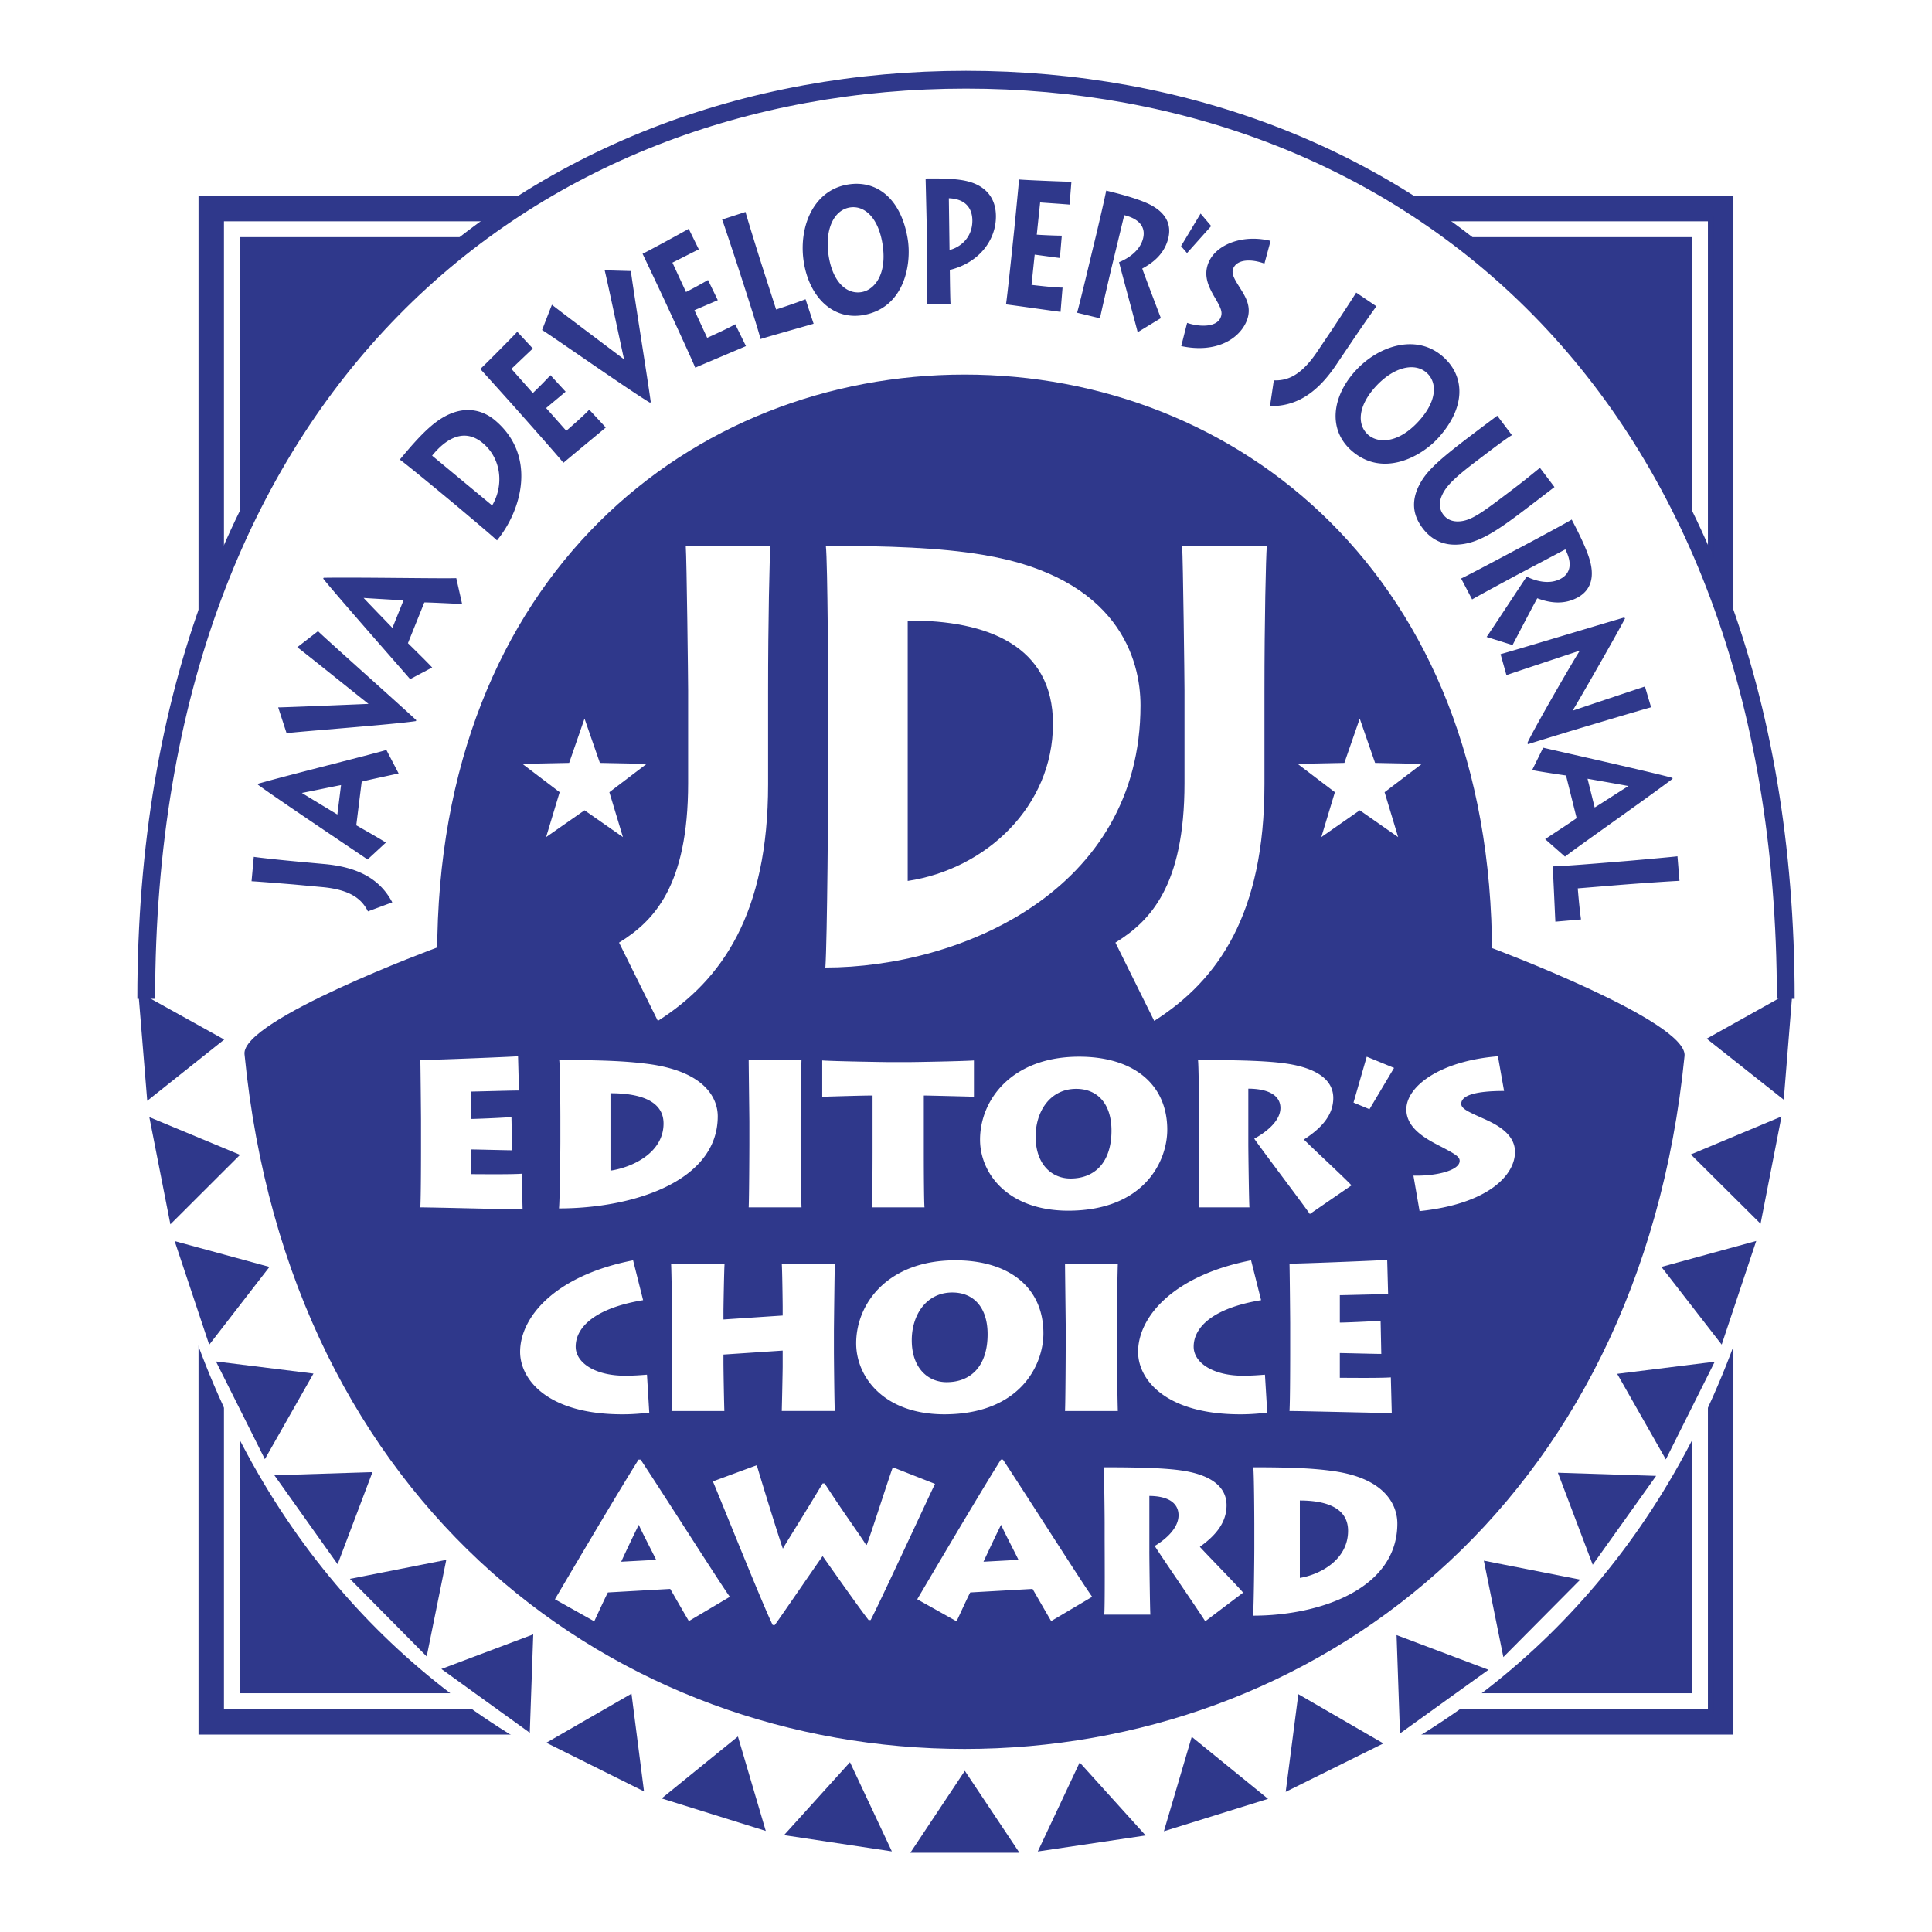<svg xmlns="http://www.w3.org/2000/svg" width="2500" height="2500" viewBox="0 0 192.756 192.756"><path fill-rule="evenodd" clip-rule="evenodd" fill="#fff" d="M0 0h192.756v192.756H0V0z"/><path fill-rule="evenodd" clip-rule="evenodd" fill="#2f388b" stroke="#2f388b" stroke-width="1.973" stroke-miterlimit="2.613" d="M171.955 172.072V20.521H20.793v151.551h151.162z"/><path fill-rule="evenodd" clip-rule="evenodd" fill="#2f388b" stroke="#fff" stroke-width="1.578" stroke-miterlimit="2.613" d="M169.609 169.723V22.869H23.134v146.854h146.475z"/><path d="M178.166 99.221c0-61.213-38.178-91.699-81.79-91.697-43.611 0-81.788 30.487-81.787 91.699l163.577-.002z" fill-rule="evenodd" clip-rule="evenodd" fill="#fff"/><path d="M179.396 95.226c0 61.213-38.752 90.008-83.02 90.006-44.268 0-83.019-28.797-83.018-90.009l166.038.003z" fill-rule="evenodd" clip-rule="evenodd" fill="#fff"/><path d="M178.166 99.65c0-61.213-38.178-91.699-81.79-91.698-43.611.002-81.788 30.488-81.786 91.7" fill="none" stroke="#2f388b" stroke-width="1.775" stroke-miterlimit="2.613"/><path d="M148.703 94.533H43.611s-19.552 7.213-19.216 10.637c4.441 45.322 37.271 69.322 71.844 69.322 34.529 0 67.316-23.938 71.828-69.143.347-3.48-19.364-10.816-19.364-10.816zM13.8 98.953l8.572 4.762-7.682 6.113-.89-10.875zM14.899 111.455l9.049 3.764-6.949 6.935-2.1-10.699z" fill-rule="evenodd" clip-rule="evenodd" fill="#2f388b"/><path fill-rule="evenodd" clip-rule="evenodd" fill="#2f388b" d="M17.425 123.824l9.457 2.576-6.009 7.766-3.448-10.342zM21.547 135.834l9.728 1.207-4.849 8.539-4.879-9.746zM27.373 147.184l9.788-.309-3.475 9.187-6.313-8.878zM34.911 157.523l9.613-1.894-1.954 9.635-7.659-7.741zM44.036 166.514l9.166-3.453-.346 9.818-8.82-6.365zM54.507 173.875l8.497-4.895 1.25 9.75-9.747-4.855zM66.012 179.43l7.611-6.178 2.778 9.422-10.389-3.244zM78.223 183.092l6.58-7.274 4.18 8.897-10.76-1.623zM90.827 184.848l5.434-8.17 5.448 8.17H90.827zM103.541 184.723l4.178-8.883 6.582 7.285-10.76 1.598zM116.123 182.705l2.777-9.422 7.614 6.19-10.391 3.232zM128.275 178.773l1.26-9.744 8.486 4.914-9.746 4.83zM139.676 172.947l-.34-9.814 9.172 3.461-8.832 6.353zM149.99 165.328l-1.947-9.621 9.619 1.893-7.672 7.728zM158.906 156.115l-3.476-9.181 9.802.314-6.326 8.867zM166.201 145.607l-4.855-8.539 9.734-1.209-4.879 9.748zM171.773 134.152l-6.015-7.752 9.461-2.589-3.446 10.341zM175.652 122.094l-6.957-6.914 9.045-3.787-2.088 10.701zM177.965 109.719l-7.69-6.09 8.567-4.785-.877 10.875zM36.711 90.928c-.544-1.051-1.493-2.14-4.559-2.422l-2.749-.254c-.3-.028-3.881-.317-4.306-.329l.223-2.435c.314.056 2.214.272 4.329.468l2.749.253c3.842.354 5.695 1.855 6.741 3.818l-2.428.901zM36.674 85.752c-1.117-.766-9.266-6.218-10.942-7.465l.018-.094c3.138-.898 11.331-2.922 12.8-3.369l1.22 2.342c-.846.189-3.394.726-3.683.825l-.541 4.35c.325.186 2.279 1.291 2.955 1.723l-1.827 1.688zm-2.648-7.424c-.784.146-3.333.682-3.909.783.628.396 2.911 1.771 3.542 2.153l.367-2.936zM27.755 70.577c.838-.005 7.975-.307 9.011-.349-.804-.629-6.622-5.312-7.107-5.652l2.069-1.604c.763.76 8.428 7.58 9.801 8.878l-.029.091c-2.094.334-11.931 1.063-12.907 1.211l-.838-2.575zM40.921 67.758c-.885-1.028-7.371-8.391-8.673-10.027l.041-.086c3.264-.062 11.701.09 13.235.037l.581 2.577c-.865-.035-3.467-.172-3.771-.151L40.7 64.171c.267.264 1.875 1.834 2.418 2.425l-2.197 1.162zm-.665-7.854c-.794-.062-3.396-.199-3.979-.25.506.544 2.362 2.459 2.875 2.991l1.104-2.741zM43.562 48.814c-.286-.237-3.256-2.683-3.673-2.957 1.148-1.391 2.136-2.504 3.082-3.316 3.03-2.615 5.332-1.505 6.369-.645 4.271 3.542 2.711 9.026.243 12.018-.594-.563-3.959-3.391-4.328-3.696l-1.693-1.404zm5.54 1.614c1.17-1.975.949-4.659-.948-6.232-1.788-1.482-3.587-.527-5.042 1.265l5.99 4.967zM60.439 42.652c-.275.246-3.827 3.17-4.225 3.524-.592-.729-3.107-3.567-3.377-3.872l-1.575-1.777c-.188-.212-3.041-3.39-3.345-3.711.438-.391 3.38-3.366 3.691-3.714l1.557 1.674c-.347.308-1.969 1.872-2.143 2.026l2.139 2.413a44.946 44.946 0 0 0 1.759-1.78l1.512 1.644c-.244.217-1.729 1.444-1.942 1.635l2.01 2.267c.255-.227 1.726-1.489 2.288-2.108l1.651 1.779zM55.063 30.403c.651.528 6.371 4.822 7.199 5.446-.225-.997-1.773-8.307-1.934-8.88l2.616.072c.111 1.071 1.74 11.208 1.983 13.082l-.08.052c-1.833-1.069-9.916-6.745-10.764-7.25l.98-2.522zM74.424 34.531c-.334.155-4.577 1.931-5.059 2.155-.358-.871-1.951-4.316-2.122-4.687l-.998-2.158a715.424 715.424 0 0 0-2.136-4.523c.532-.247 4.205-2.247 4.603-2.491l1.01 2.054c-.421.196-2.424 1.225-2.635 1.322l1.355 2.93a42.706 42.706 0 0 0 2.196-1.196l.975 2.012c-.297.138-2.071.884-2.33 1.005l1.273 2.752c.31-.143 2.08-.927 2.797-1.358l1.071 2.183zM81.174 32.3c-.26.084-4.542 1.284-5.294 1.528-.225-.917-1.391-4.529-1.521-4.935l-.725-2.246c-.087-.27-1.458-4.433-1.588-4.745l2.333-.756c.1.397 1.149 3.825 1.835 5.952l1.22 3.782c.312-.101 1.841-.597 2.936-1.025l.804 2.445zM84.593 18.41c2.905-.481 5.307 1.424 5.967 5.418.415 2.505-.306 6.926-4.488 7.618-3.029.483-5.306-1.839-5.868-5.237-.565-3.416.852-7.214 4.389-7.799zm1.361 10.734c1.264-.209 2.586-1.742 2.092-4.81-.43-2.682-1.842-3.871-3.268-3.634-1.574.261-2.537 2.201-2.088 4.917.408 2.469 1.744 3.778 3.264 3.527zM92.518 30.335c.003-.763-.027-5.04-.044-6.299l-.026-1.951c-.006-.408-.095-4.01-.099-4.275 1.771-.026 3.231.024 4.244.294 1.561.403 2.746 1.469 2.771 3.421.033 2.359-1.613 4.672-4.601 5.407l.009.71c.004.355.031 2.289.063 2.661l-2.317.032zm2.217-5.391c1.168-.301 2.3-1.312 2.277-2.979-.01-.816-.355-2.106-2.346-2.185l.069 5.164zM105.811 31.116c-.365-.038-4.914-.691-5.443-.746.139-.932.533-4.709.576-5.115l.248-2.366c.029-.282.447-4.539.48-4.981.582.061 4.758.229 5.223.223l-.184 2.283c-.461-.048-2.705-.193-2.936-.217l-.338 3.213c.258.026 1.867.104 2.498.1l-.191 2.229c-.326-.034-2.23-.304-2.514-.334l-.316 3.019c.338.035 2.26.271 3.096.27l-.199 2.422zM107.457 31.2c.152-.401 1.449-5.874 1.537-6.236l.342-1.414c.127-.517.988-4.197 1.027-4.534 1.338.325 2.877.736 3.943 1.197 1.832.773 2.631 1.991 2.256 3.543-.348 1.431-1.328 2.36-2.6 3.038.229.677 1.637 4.361 1.859 4.945l-2.316 1.408c-.123-.541-1.652-6.153-1.857-6.989.73-.296 2.072-1.03 2.402-2.392.195-.811-.02-1.831-1.883-2.303l-1.209 5.001c-.16.655-1.176 5.028-1.211 5.293l-2.29-.557zM120.84 22.552l-2.41 2.697-.596-.696 1.951-3.248 1.055 1.247zM118.439 32.216c1.258.423 2.924.443 3.336-.52.223-.522.076-.912-.594-2.049-.617-1.056-1.148-2.172-.592-3.477.766-1.795 3.414-2.821 6.178-2.139l-.613 2.266c-1.268-.466-2.707-.465-3.111.481-.236.554.193 1.182.686 1.972.535.866 1.229 1.916.623 3.336-.732 1.712-2.996 3.193-6.5 2.443l.587-2.313zM127.09 37.951c1.18.029 2.588-.281 4.312-2.839l1.545-2.294c.168-.25 2.146-3.257 2.361-3.625l2.02 1.369c-.199.25-1.305 1.814-2.492 3.578l-1.547 2.294c-2.158 3.205-4.363 4.11-6.582 4.084l.383-2.567zM144.027 35.64c2.182 1.982 2.186 5.051-.525 8.046-1.699 1.878-5.602 4.055-8.744 1.199-2.26-2.079-1.861-5.307.445-7.855 2.318-2.562 6.166-3.804 8.824-1.39zm-7.543 7.725c.949.863 2.969.95 5.059-1.34 1.83-2.001 1.879-3.847.809-4.82-1.182-1.073-3.299-.627-5.141 1.409-1.676 1.853-1.869 3.714-.727 4.751zM152.006 50.951c-2.709 2.058-4.492 3.223-6.402 3.371-1.537.139-2.77-.434-3.666-1.622-.576-.763-1.369-2.167-.412-4.162.637-1.306 1.568-2.305 4.996-4.908l.762-.579c.65-.494 1.773-1.329 2.098-1.575l1.463 1.94c-.398.234-1.162.781-2.447 1.756l-.959.729c-2.145 1.628-3.109 2.498-3.559 3.49-.373.799-.26 1.449.127 1.961.443.589 1.135.768 1.934.623 1.074-.198 2.139-.99 4.807-3.016l.521-.396c.973-.74 1.857-1.479 2.371-1.887l1.449 1.917c-.312.236-1.318 1.018-2.434 1.865l-.649.493zM145.775 57.714c.4-.149 5.35-2.797 5.68-2.971l1.283-.679c.469-.249 3.791-2.036 4.07-2.229.641 1.22 1.354 2.651 1.715 3.757.631 1.889.25 3.295-1.158 4.04-1.301.687-2.645.564-3.992.057-.354.619-2.178 4.116-2.467 4.67l-2.586-.81c.324-.449 3.51-5.314 3.998-6.021.705.353 2.141.876 3.377.222.736-.389 1.355-1.226.477-2.938l-4.539 2.4c-.596.314-4.537 2.444-4.76 2.593l-1.098-2.091zM149.711 65.267c.633-.173 3.199-.936 5.863-1.733 2.666-.796 5.449-1.633 6.471-1.926l.086.086c-.842 1.645-4.857 8.622-5.236 9.213.688-.235 6.562-2.204 7.221-2.414l.613 2.071c-.988.281-3.303.958-5.746 1.692-2.447.722-5.002 1.51-6.523 1.987l-.086-.086c.602-1.361 4.992-8.942 5.236-9.213l-.008-.026c-.57.194-6.758 2.24-7.305 2.442l-.586-2.093zM153.961 74.598c1.318.311 10.883 2.454 12.896 3.011l.016.094c-2.605 1.972-9.523 6.816-10.734 7.764l-1.98-1.745c.721-.481 2.906-1.902 3.141-2.099l-1.059-4.251c-.371-.056-2.592-.381-3.379-.541l1.099-2.233zm5.141 5.967c.68-.418 2.865-1.838 3.367-2.141-.729-.143-3.354-.6-4.08-.729l.713 2.87zM155.18 91.956c-.023-.272-.209-4.727-.273-5.517.941-.008 4.715-.318 5.139-.353l2.346-.192c.281-.022 4.637-.407 4.969-.462l.201 2.452c-.408.005-3.977.243-6.199.425l-3.949.324c.027.327.156 1.934.324 3.099l-2.558.224z"/><path d="M52.14 120.668c-.818 0-9.022-.209-10.204-.209.068-1.096.068-5.527.068-6.004v-2.775c0-.332-.045-5.322-.068-5.922 1.273 0 8.908-.311 9.749-.373l.091 3.416c-.84 0-4.408.105-4.817.105v2.732c.455 0 3.067-.104 4.068-.188l.068 3.314c-.613 0-3.636-.084-4.136-.084v2.465c.591 0 4.022.041 5.091-.041l.09 3.564zM55.907 111.348c0-.434-.022-5.01-.113-5.59 4.181 0 6.612.104 8.726.373 5.955.746 7.09 3.562 7.09 5.238 0 6.523-8.499 9.193-15.839 9.193.091-.951.136-6.088.136-6.646v-2.568zm5 5.447c2.227-.332 5.295-1.801 5.295-4.701 0-2.443-2.727-3.023-5.295-3.023v7.724zM79.877 114.207c0 2.07.068 5.775.091 6.252h-5.271c.045-.91.067-5.756.067-6.295v-2.236c0-.352-.067-5.672-.067-6.17h5.271c-.022.373-.091 3.727-.091 6.213v2.236zM86.988 120.459c.045-.537.068-3.479.068-5.734v-5.426c-1.091 0-4.318.104-5.022.123v-3.623c1.022.084 6.408.166 6.658.166h1.977c.432 0 5.386-.082 6.5-.166v3.623c-.433-.02-4.637-.123-5-.123v5.756c0 2.133.022 4.992.068 5.404h-5.249zM97.779 113.709c0-3.996 3.182-8.283 9.887-8.283 5.408 0 8.793 2.734 8.793 7.289 0 3.127-2.295 8.076-9.906 8.076-6.069-.021-8.774-3.768-8.774-7.082zm13.114-.85c.021-2.67-1.342-4.225-3.523-4.225-2.59 0-4.045 2.238-4.045 4.764 0 2.775 1.613 4.182 3.477 4.182 2.454 0 4.067-1.635 4.091-4.721zM124.545 114.123c0 .787.068 6.025.113 6.336h-5.066c.09-.496.045-7.061.045-7.494v-1.699c0-.621-.045-5.115-.113-5.508 3.113 0 6.271.041 8.316.289 3.365.395 5.182 1.596 5.182 3.5 0 1.697-1.158 3.002-2.932 4.141.682.705 4.158 3.914 4.75 4.578l-4.158 2.857c-.523-.787-4.932-6.605-5.545-7.518 1-.539 2.613-1.678 2.613-3.064 0-.973-.75-1.906-3.205-1.926v5.508zM139.086 106.545l-2.453 4.121-1.592-.664 1.318-4.576 2.727 1.119zM141.018 117.291c2.203.062 4.613-.496 4.613-1.469 0-.414-.387-.664-2.229-1.615-1.43-.746-3.09-1.781-3.09-3.521 0-2.318 3.387-4.844 9.137-5.301l.613 3.459c-2.842 0-4.273.436-4.273 1.283 0 .496.727.807 2.205 1.471 1.203.539 3.158 1.469 3.158 3.334 0 2.277-2.613 5.176-9.521 5.9l-.613-3.541zM64.777 140.941c-.795.084-1.613.166-2.682.166-7.455 0-10.203-3.459-10.203-6.232 0-3.438 3.431-7.6 11.271-9.133l1 3.977c-4.795.787-6.727 2.691-6.727 4.639 0 1.594 1.908 2.898 4.931 2.898.909 0 1.636-.062 2.182-.104l.228 3.789zM66.998 140.777c.045-.912.068-5.758.068-6.297v-2.236c0-.352-.068-5.672-.114-6.17h5.341c-.045.373-.114 4.369-.114 4.742v.828l5.909-.393v-.871c0-.352-.045-3.852-.091-4.307h5.295c-.023.498-.091 6.295-.091 6.791v2.07c0 .27.045 5.447.091 5.842h-5.295c.022-.705.091-4.061.091-4.453v-1.574l-5.909.395v.744c0 .932.068 4.412.091 4.889h-5.272zM85.421 134.025c0-3.996 3.182-8.283 9.886-8.283 5.408 0 8.794 2.734 8.794 7.289 0 3.127-2.295 8.076-9.909 8.076-6.067-.019-8.771-3.769-8.771-7.082zm13.112-.849c.023-2.67-1.34-4.223-3.521-4.223-2.591 0-4.045 2.236-4.045 4.762 0 2.775 1.613 4.184 3.477 4.184 2.454-.001 4.068-1.637 4.089-4.723zM111.438 134.523c0 2.07.068 5.777.09 6.254h-5.271c.045-.912.068-5.758.068-6.297v-2.236c0-.352-.068-5.672-.068-6.17h5.271c-.021.373-.09 3.727-.09 6.211v2.238zM126.434 140.941c-.795.084-1.613.166-2.682.166-7.455 0-10.205-3.459-10.205-6.232 0-3.438 3.432-7.6 11.273-9.133l1 3.977c-4.795.787-6.727 2.691-6.727 4.639 0 1.594 1.908 2.898 4.93 2.898.91 0 1.637-.062 2.182-.104l.229 3.789zM138.857 140.982c-.818 0-9.021-.205-10.203-.205.068-1.1.068-5.529.068-6.006v-2.775c0-.332-.045-5.322-.068-5.922 1.271 0 8.908-.311 9.748-.373l.092 3.418c-.842 0-4.408.102-4.818.102v2.734c.455 0 3.068-.104 4.068-.188l.068 3.314c-.613 0-3.637-.084-4.137-.084v2.465c.592 0 4.023.041 5.09-.041l.092 3.561zM55.365 159.561c.62-1.057 6.341-10.768 8.344-13.936h.207c2.478 3.748 8.034 12.506 8.901 13.688l-4.089 2.422c-.599-1.014-1.653-2.857-1.859-3.209l-6.217.352c-.165.289-.909 1.904-1.363 2.879l-3.924-2.196zm10.1-3.936c-.578-1.18-1.363-2.65-1.735-3.498a159.62 159.62 0 0 0-1.755 3.686l3.49-.188zM93.288 148.047c-.372.725-5.638 12.135-6.423 13.584h-.207c-1.136-1.471-3.8-5.281-4.585-6.377-1.301 1.842-3.821 5.549-4.771 6.873h-.207c-.805-1.553-4.978-11.967-5.969-14.328l4.379-1.615c.702 2.381 2.271 7.412 2.602 8.324.331-.602 2.086-3.355 3.966-6.502h.207c1.817 2.816 3.387 4.949 4.13 6.129h.062c.434-1.117 2.169-6.564 2.603-7.744l4.213 1.656zM91.514 159.561c.62-1.057 6.341-10.768 8.345-13.936h.205c2.479 3.748 8.035 12.506 8.902 13.688l-4.09 2.422c-.598-1.014-1.652-2.857-1.857-3.209l-6.218.352c-.166.289-.909 1.904-1.363 2.879l-3.924-2.196zm10.101-3.936c-.58-1.18-1.365-2.65-1.736-3.498-.496.994-1.219 2.525-1.756 3.686l3.492-.188zM114.67 154.756c0 .787.062 6.025.104 6.336h-4.605c.082-.496.041-7.061.041-7.496v-1.697c0-.621-.041-5.115-.104-5.508 2.83 0 5.701.041 7.559.289 3.057.395 4.709 1.596 4.709 3.5 0 1.699-1.053 3.002-2.664 4.143.621.703 3.779 3.912 4.316 4.576l-3.779 2.857c-.475-.787-4.482-6.605-5.039-7.518.908-.539 2.375-1.678 2.375-3.064 0-.973-.682-1.904-2.912-1.926v5.508h-.001zM125.143 151.982c0-.436-.021-5.012-.104-5.592 3.799 0 6.01.104 7.93.373 5.412.744 6.445 3.561 6.445 5.238 0 6.523-7.725 9.193-14.396 9.193.082-.951.125-6.086.125-6.646v-2.566zm4.543 5.446c2.023-.332 4.812-1.803 4.812-4.701 0-2.443-2.479-3.023-4.812-3.023v7.724z" fill-rule="evenodd" clip-rule="evenodd" fill="#fff"/><path d="M148.859 95.212c0-37.959-25.576-57.84-52.621-57.84s-52.621 19.881-52.621 57.84h105.242z" fill-rule="evenodd" clip-rule="evenodd" fill="#2f388b"/><path d="M61.763 94.045c3.446-2.13 6.892-5.621 6.892-15.917v-9.231c0-1.005-.142-13.018-.236-14.438h8.45c-.094 1.065-.236 7.455-.236 14.556v9.231c0 12.899-4.579 19.527-10.999 23.609l-3.871-7.81zM82.63 70.199c0-1.243-.047-14.083-.235-15.74 6.23 0 11.376.178 15.625.888 13.643 2.248 15.768 10.532 15.768 15.03 0 18.521-18.034 26.154-31.44 26.154.189-2.723.284-17.397.284-18.995v-7.337h-.002zm7.931 17.693c7.837-1.184 14.494-7.456 14.494-15.68 0-7.752-6.516-10.355-14.494-10.297v25.977z" fill-rule="evenodd" clip-rule="evenodd" fill="#fff"/><path d="M111.285 94.045c3.445-2.13 6.893-5.621 6.893-15.917v-9.231c0-1.005-.143-13.018-.236-14.438h8.449c-.094 1.065-.236 7.455-.236 14.556v9.231c0 12.899-4.578 19.527-10.998 23.609l-3.872-7.81zM58.317 71.694l1.533 4.421 4.666.095-3.72 2.828 1.353 4.479-3.832-2.673-3.832 2.673 1.352-4.479-3.72-2.828 4.667-.095 1.533-4.421zM135.662 71.694l1.531 4.421 4.668.095-3.72 2.828 1.351 4.479-3.83-2.673-3.832 2.673 1.352-4.479-3.721-2.828 4.668-.095 1.533-4.421z" fill-rule="evenodd" clip-rule="evenodd" fill="#fff"/></svg>